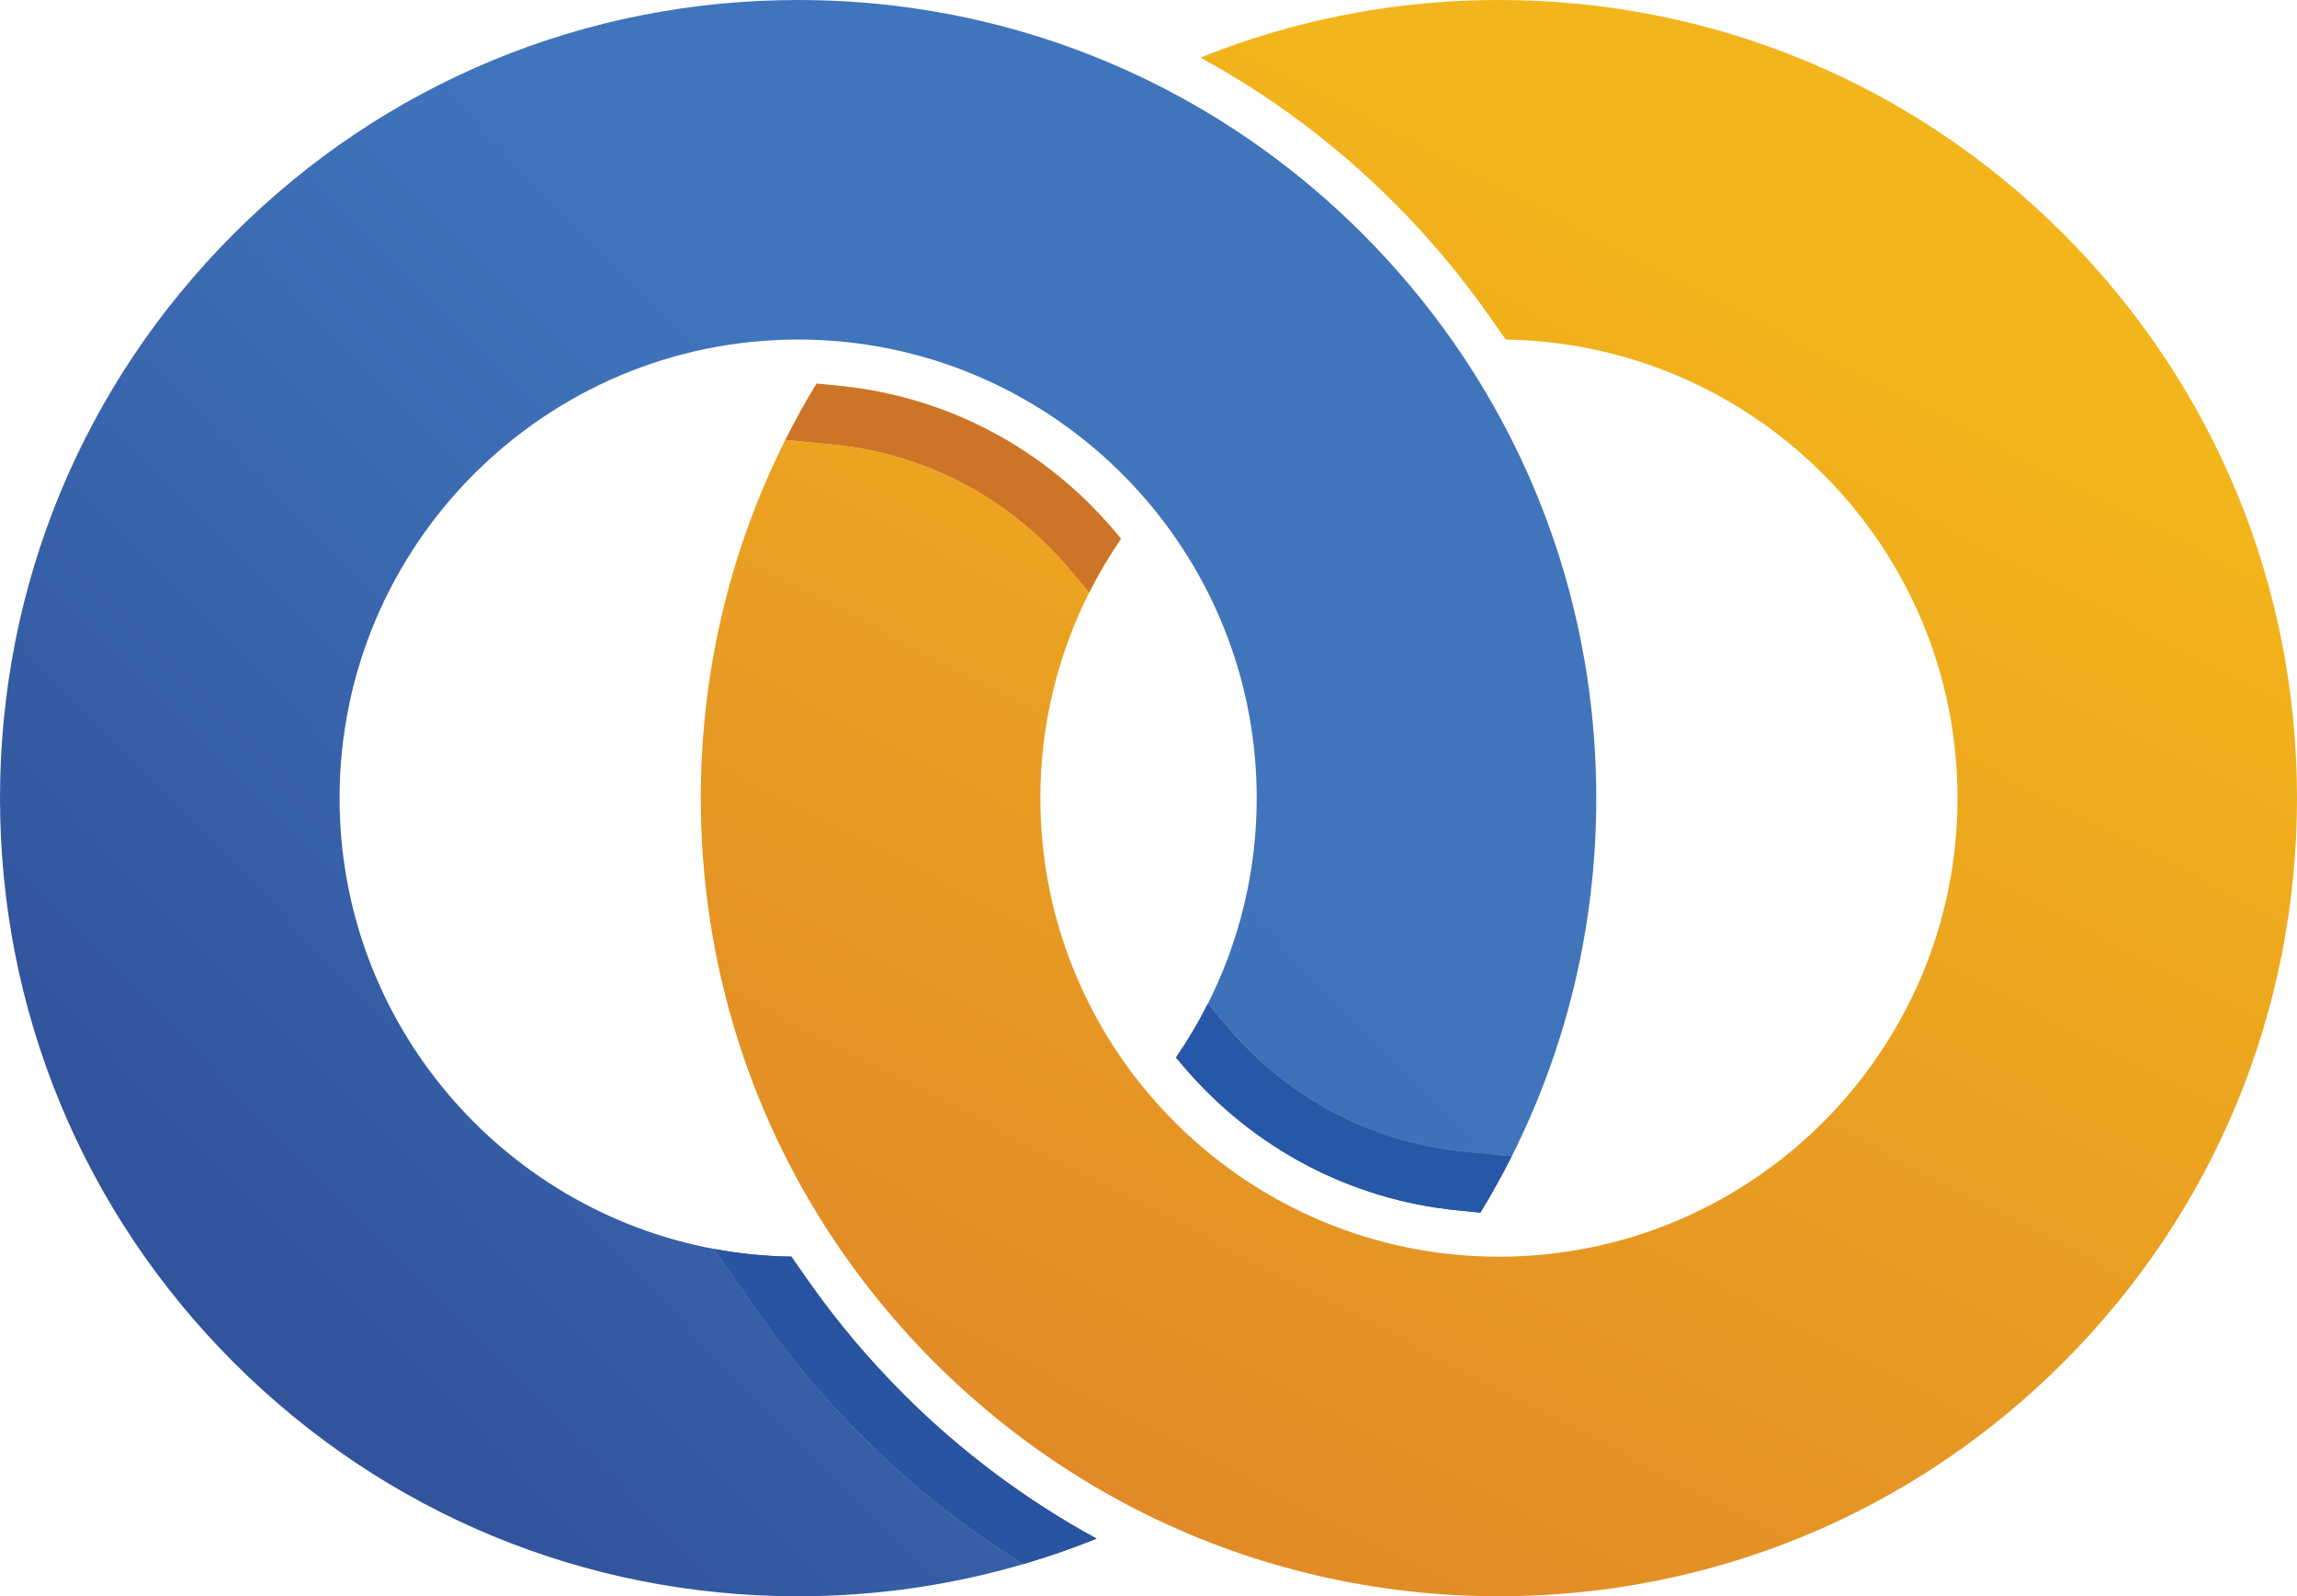<?xml version="1.0" encoding="UTF-8"?>
<svg id="Layer_1" xmlns="http://www.w3.org/2000/svg" xmlns:xlink="http://www.w3.org/1999/xlink" version="1.1" viewBox="0 0 622.4 432.52">
  <!-- Generator: Adobe Illustrator 29.7.1, SVG Export Plug-In . SVG Version: 2.1.1 Build 8)  -->
  <defs>
    <style>
      .st0 {
        fill: none;
      }

      .st1 {
        fill: #cc7529;
      }

      .st2 {
        fill: url(#linear-gradient2);
      }

      .st3 {
        fill: url(#linear-gradient1);
      }

      .st4 {
        fill: url(#linear-gradient3);
      }

      .st5 {
        fill: url(#linear-gradient4);
      }

      .st6 {
        fill: url(#linear-gradient);
      }

      .st7 {
        fill: #2954a1;
      }

      .st8 {
        fill: #2758a8;
      }
    </style>
    <linearGradient id="linear-gradient" x1="88.31" y1="132.25" x2="1221.47" y2="132.25" gradientUnits="userSpaceOnUse">
      <stop offset="0" stop-color="#f2b51b"/>
      <stop offset="1" stop-color="#e08728"/>
    </linearGradient>
    <linearGradient id="linear-gradient1" x1="317.61" y1="108.8" x2="65.61" y2="355.8" gradientUnits="userSpaceOnUse">
      <stop offset=".19" stop-color="#4075bb"/>
      <stop offset=".99" stop-color="#31549c"/>
    </linearGradient>
    <linearGradient id="linear-gradient2" x1="-599.07" y1="381.1" x2="534.09" y2="381.1" gradientUnits="userSpaceOnUse">
      <stop offset="0" stop-color="#4075bb"/>
      <stop offset="1" stop-color="#31549c"/>
    </linearGradient>
    <linearGradient id="linear-gradient3" x1="-599.07" y1="300.27" x2="534.09" y2="300.27" xlink:href="#linear-gradient2"/>
    <linearGradient id="linear-gradient4" x1="479.53" y1="75.05" x2="293.53" y2="433.05" xlink:href="#linear-gradient"/>
  </defs>
  <path class="st0" d="M311.2,136.2c-18.28,21.64-29.31,49.58-29.31,80.06s11.04,58.42,29.31,80.06c18.28-21.64,29.31-49.59,29.31-80.06s-11.04-58.42-29.31-80.06Z"/>
  <path class="st0" d="M228.66,92.62c-4.08-.41-8.22-.62-12.4-.62-68.52,0-124.26,55.74-124.26,124.26s55.74,124.26,124.26,124.26c4.18,0,8.32-.21,12.4-.62-25.2-36.01-38.77-78.78-38.77-123.64s13.58-87.64,38.77-123.64Z"/>
  <path class="st0" d="M393.74,339.9c4.08.41,8.22.62,12.4.62,68.52,0,124.26-55.74,124.26-124.26s-55.74-124.26-124.26-124.26c-4.18,0-8.32.21-12.4.62,25.2,36.01,38.77,78.78,38.77,123.64s-13.58,87.64-38.77,123.64Z"/>
  <g>
    <path class="st6" d="M289.81,154.26l5.31,6.29c2.55-5.07,5.43-9.94,8.63-14.58l-1.71-2.03c-19-22.5-45.48-36.49-74.56-39.38l-6.21-.62c-3.03,4.97-5.85,10.05-8.46,15.24l13.08,1.3c24.92,2.48,47.62,14.48,63.93,33.78Z"/>
    <path class="st1" d="M289.81,154.26l5.31,6.29c2.55-5.07,5.43-9.94,8.63-14.58l-1.71-2.03c-19-22.5-45.48-36.49-74.56-39.38l-6.21-.62c-3.03,4.97-5.85,10.05-8.46,15.24l13.08,1.3c24.92,2.48,47.62,14.48,63.93,33.78Z"/>
  </g>
  <g>
    <path class="st3" d="M205.72,355.95l-12.28-17.55c-57.65-10.75-101.43-61.42-101.43-122.14,0-68.52,55.74-124.26,124.26-124.26,4.18,0,8.32.21,12.4.62,33,3.29,62.24,19.54,82.54,43.58,18.28,21.64,29.31,49.58,29.31,80.06,0,20.02-4.78,38.94-13.23,55.71l5.31,6.29c16.31,19.3,39.01,31.3,63.93,33.78l13.08,1.3c14.98-29.75,22.92-62.8,22.92-97.08,0-44.86-13.58-87.64-38.77-123.64-7.25-10.35-15.45-20.15-24.57-29.28-17.19-17.19-36.76-31.11-57.97-41.49C282.01,7.56,249.72,0,216.26,0c-57.76,0-112.07,22.49-152.92,63.34S0,158.49,0,216.26s22.49,112.07,63.34,152.92,95.15,63.34,152.92,63.34c20.95,0,41.43-2.98,60.98-8.71-15.81-9.85-30.48-21.5-43.81-34.83-10.18-10.17-19.5-21.29-27.71-33.02Z"/>
    <path class="st2" d="M244.74,377.66c-9.52-9.52-18.24-19.91-25.92-30.88l-4.4-6.29c-7.16-.1-14.17-.82-20.99-2.09l12.28,17.55c8.21,11.74,17.54,22.85,27.71,33.02,13.33,13.33,28,24.99,43.81,34.83,6.75-1.98,13.4-4.28,19.91-6.9-19.18-10.45-36.78-23.61-52.41-39.24Z"/>
    <path class="st7" d="M244.74,377.66c-9.52-9.52-18.24-19.91-25.92-30.88l-4.4-6.29c-7.16-.1-14.17-.82-20.99-2.09l12.28,17.55c8.21,11.74,17.54,22.85,27.71,33.02,13.33,13.33,28,24.99,43.81,34.83,6.75-1.98,13.4-4.28,19.91-6.9-19.18-10.45-36.78-23.61-52.41-39.24Z"/>
    <path class="st4" d="M332.59,278.25l-5.31-6.29c-2.55,5.07-5.43,9.94-8.63,14.58l1.71,2.03c19,22.5,45.48,36.49,74.56,39.38l6.21.62c3.03-4.97,5.85-10.05,8.46-15.24l-13.08-1.3c-24.92-2.48-47.62-14.48-63.93-33.78Z"/>
    <path class="st8" d="M332.59,278.25l-5.31-6.29c-2.55,5.07-5.43,9.94-8.63,14.58l1.71,2.03c19,22.5,45.48,36.49,74.56,39.38l6.21.62c3.03-4.97,5.85-10.05,8.46-15.24l-13.08-1.3c-24.92-2.48-47.62-14.48-63.93-33.78Z"/>
  </g>
  <path class="st5" d="M559.06,63.34C518.22,22.49,463.91,0,406.15,0c-20.94,0-41.43,2.98-60.98,8.71-6.75,1.98-13.4,4.28-19.91,6.9,19.18,10.45,36.78,23.61,52.41,39.24,9.52,9.52,18.24,19.91,25.92,30.88l4.4,6.29c7.16.1,14.17.82,20.99,2.09,57.65,10.75,101.43,61.42,101.43,122.14,0,68.52-55.74,124.26-124.26,124.26-4.18,0-8.32-.21-12.4-.62-33-3.29-62.24-19.54-82.54-43.58-18.28-21.64-29.31-49.59-29.31-80.06,0-20.02,4.78-38.94,13.23-55.71l-5.31-6.29c-16.3-19.3-39.01-31.3-63.93-33.78l-13.08-1.3c-14.98,29.75-22.92,62.8-22.92,97.08,0,44.86,13.58,87.64,38.77,123.64,7.25,10.35,15.45,20.15,24.57,29.28,17.19,17.19,36.76,31.11,57.97,41.49,29.19,14.29,61.49,21.85,94.94,21.85,57.76,0,112.07-22.5,152.92-63.34,40.84-40.85,63.34-95.15,63.34-152.92s-22.5-112.07-63.34-152.92Z"/>
</svg>